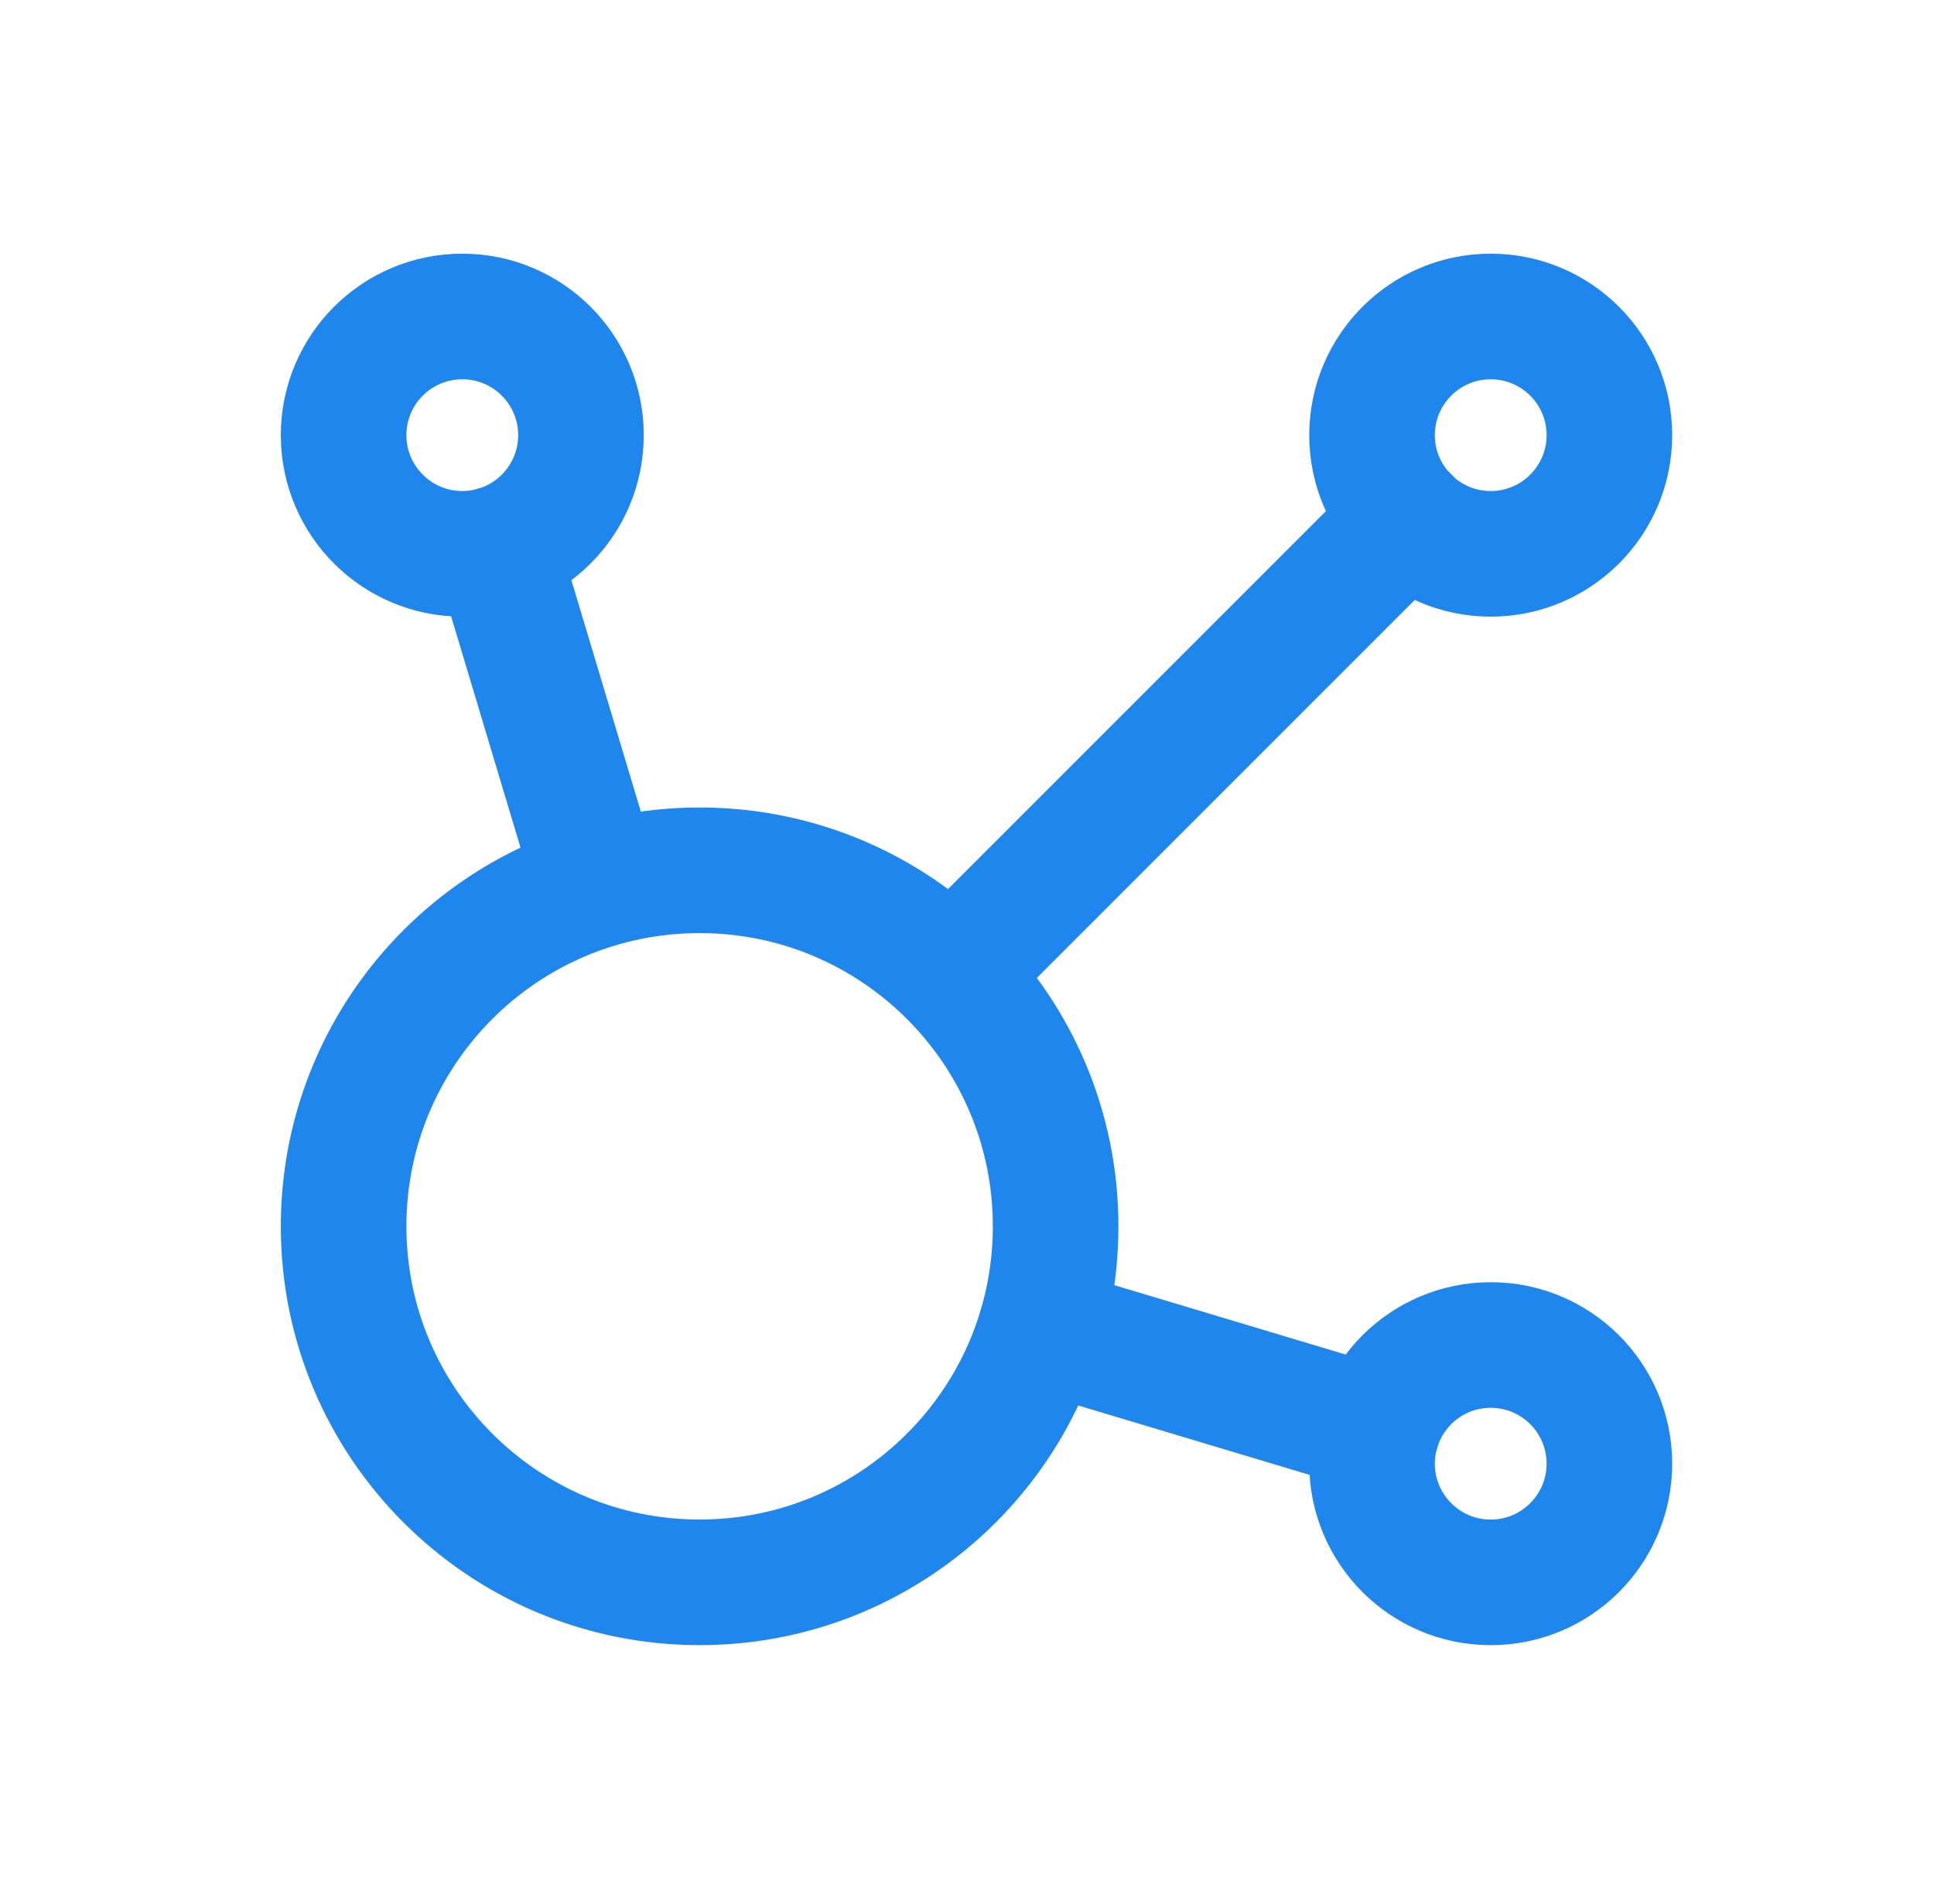 <svg width="64" height="63" viewBox="0 0 64 63" fill="none" xmlns="http://www.w3.org/2000/svg">
<path d="M31.485 32.245L46.562 17.168M16.427 18.157L19.765 29.281L16.427 18.157ZM34.443 43.965L45.572 47.303L34.443 43.965Z" stroke="#1F86ED" stroke-width="4.156" stroke-linecap="round" stroke-linejoin="round"/>
<path d="M15.298 18.326C17.467 18.326 19.225 16.567 19.225 14.399C19.225 12.23 17.467 10.472 15.298 10.472C13.129 10.472 11.371 12.23 11.371 14.399C11.371 16.567 13.129 18.326 15.298 18.326Z" stroke="#1F86ED" stroke-width="4.156" stroke-linecap="round" stroke-linejoin="round"/>
<path d="M49.331 18.326C51.5 18.326 53.258 16.567 53.258 14.399C53.258 12.23 51.5 10.472 49.331 10.472C47.163 10.472 45.404 12.23 45.404 14.399C45.404 16.567 47.163 18.326 49.331 18.326Z" stroke="#1F86ED" stroke-width="4.156" stroke-linecap="round" stroke-linejoin="round"/>
<path d="M49.331 52.359C51.5 52.359 53.258 50.6 53.258 48.432C53.258 46.263 51.5 44.505 49.331 44.505C47.163 44.505 45.404 46.263 45.404 48.432C45.404 50.6 47.163 52.359 49.331 52.359Z" stroke="#1F86ED" stroke-width="4.156" stroke-linecap="round" stroke-linejoin="round"/>
<path d="M23.152 52.358C29.658 52.358 34.933 47.084 34.933 40.578C34.933 34.071 29.658 28.797 23.152 28.797C16.646 28.797 11.371 34.071 11.371 40.578C11.371 47.084 16.646 52.358 23.152 52.358Z" stroke="#1F86ED" stroke-width="4.156" stroke-linecap="round" stroke-linejoin="round"/>
</svg>
